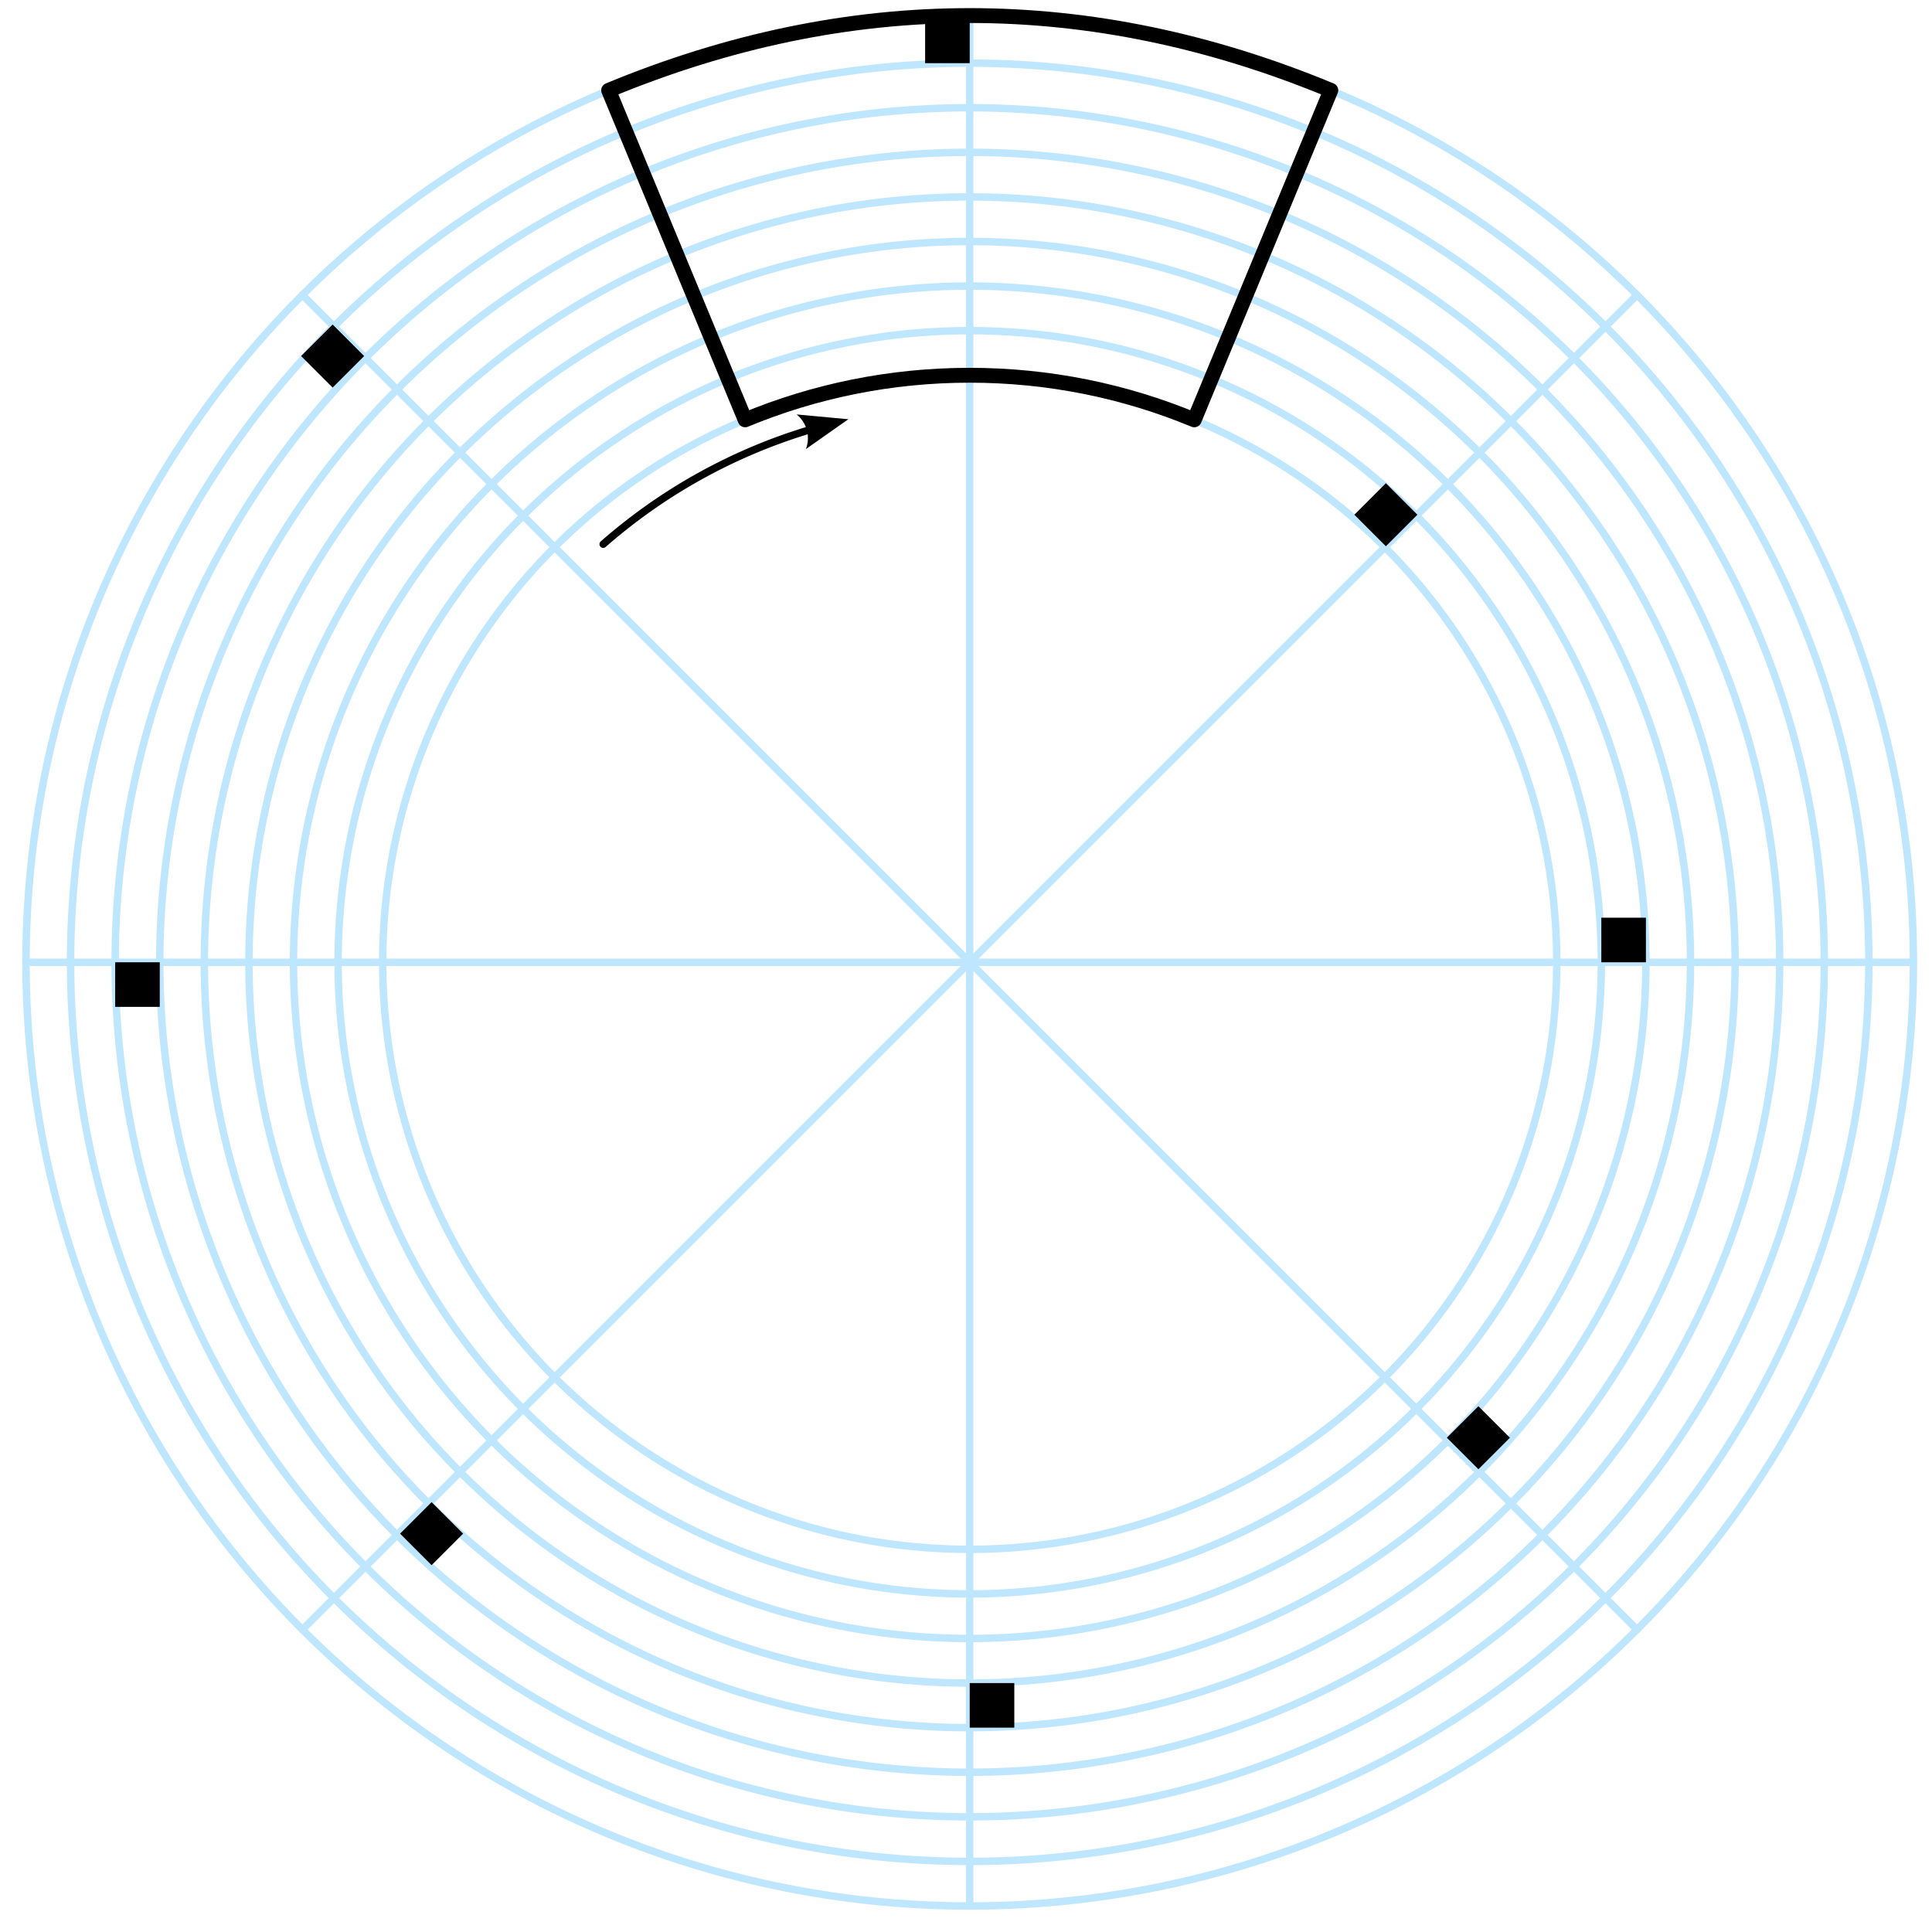 <?xml version="1.0" encoding="UTF-8" standalone="no"?>
<!-- Created with Inkscape (http://www.inkscape.org/) -->
<svg
   xmlns:svg="http://www.w3.org/2000/svg"
   xmlns="http://www.w3.org/2000/svg"
   version="1.0"
   width="260"
   height="260"
   id="svg2">
  <defs
     id="defs4">
    <marker
       refX="0"
       refY="0"
       orient="auto"
       style="overflow:visible"
       id="Arrow2Mend">
      <path
         d="M 8.719,4.034 L -2.207,0.016 L 8.719,-4.002 C 6.973,-1.63 6.983,1.616 8.719,4.034 z "
         transform="scale(-0.6,-0.6)"
         style="font-size:12px;fill-rule:evenodd;stroke-width:0.625;stroke-linejoin:round"
         id="path3310" />
    </marker>
  </defs>
  <g
     transform="translate(490,-125.219)"
     id="layer1">
    <path
       d="M 209 130 A 79 79 0 1 1  51,130 A 79 79 0 1 1  209 130 z"
       transform="translate(-489.5,124.719)"
       style="opacity:1;fill:none;fill-opacity:1;fill-rule:evenodd;stroke:#bfe6ff;stroke-width:1;stroke-linecap:round;stroke-linejoin:round;stroke-miterlimit:4;stroke-dasharray:none;stroke-dashoffset:0;stroke-opacity:1"
       id="path2266" />
    <path
       d="M 221 130 A 91 91 0 1 1  39,130 A 91 91 0 1 1  221 130 z"
       transform="translate(-489.5,124.719)"
       style="opacity:1;fill:none;fill-opacity:1;fill-rule:evenodd;stroke:#bfe6ff;stroke-width:1;stroke-linecap:round;stroke-linejoin:round;stroke-miterlimit:4;stroke-dasharray:none;stroke-dashoffset:0;stroke-opacity:1"
       id="path3241" />
    <path
       d="M 227 130 A 97 97 0 1 1  33,130 A 97 97 0 1 1  227 130 z"
       transform="translate(-489.5,124.719)"
       style="opacity:1;fill:none;fill-opacity:1;fill-rule:evenodd;stroke:#bfe6ff;stroke-width:1;stroke-linecap:round;stroke-linejoin:round;stroke-miterlimit:4;stroke-dasharray:none;stroke-dashoffset:0;stroke-opacity:1"
       id="path3243" />
    <path
       d="M 233 130 A 103 103 0 1 1  27,130 A 103 103 0 1 1  233 130 z"
       transform="translate(-489.5,124.719)"
       style="opacity:1;fill:none;fill-opacity:1;fill-rule:evenodd;stroke:#bfe6ff;stroke-width:1;stroke-linecap:round;stroke-linejoin:round;stroke-miterlimit:4;stroke-dasharray:none;stroke-dashoffset:0;stroke-opacity:1"
       id="path3245" />
    <path
       d="M 239 130 A 109 109 0 1 1  21,130 A 109 109 0 1 1  239 130 z"
       transform="translate(-489.5,124.719)"
       style="opacity:1;fill:none;fill-opacity:1;fill-rule:evenodd;stroke:#bfe6ff;stroke-width:1;stroke-linecap:round;stroke-linejoin:round;stroke-miterlimit:4;stroke-dasharray:none;stroke-dashoffset:0;stroke-opacity:1"
       id="path3247" />
    <path
       d="M 245 130 A 115 115 0 1 1  15,130 A 115 115 0 1 1  245 130 z"
       transform="translate(-489.5,124.719)"
       style="opacity:1;fill:none;fill-opacity:1;fill-rule:evenodd;stroke:#bfe6ff;stroke-width:1;stroke-linecap:round;stroke-linejoin:round;stroke-miterlimit:4;stroke-dasharray:none;stroke-dashoffset:0;stroke-opacity:1"
       id="path3249" />
    <path
       d="M 251 130 A 121 121 0 1 1  9,130 A 121 121 0 1 1  251 130 z"
       transform="translate(-489.5,124.719)"
       style="opacity:1;fill:none;fill-opacity:1;fill-rule:evenodd;stroke:#bfe6ff;stroke-width:1;stroke-linecap:round;stroke-linejoin:round;stroke-miterlimit:4;stroke-dasharray:none;stroke-dashoffset:0;stroke-opacity:1"
       id="path3251" />
    <path
       d="M 257 130 A 127 127 0 1 1  3,130 A 127 127 0 1 1  257 130 z"
       transform="translate(-489.5,124.719)"
       style="opacity:1;fill:none;fill-opacity:1;fill-rule:evenodd;stroke:#bfe6ff;stroke-width:1;stroke-linecap:round;stroke-linejoin:round;stroke-miterlimit:4;stroke-dasharray:none;stroke-dashoffset:0;stroke-opacity:1"
       id="path3253" />
    <path
       d="M 215 130 A 85 85 0 1 1  45,130 A 85 85 0 1 1  215 130 z"
       transform="translate(-489.5,124.719)"
       style="opacity:1;fill:none;fill-opacity:1;fill-rule:evenodd;stroke:#bfe6ff;stroke-width:1;stroke-linecap:round;stroke-linejoin:round;stroke-miterlimit:4;stroke-dasharray:none;stroke-dashoffset:0;stroke-opacity:1"
       id="path3259" />
    <path
       d="M 257,130 L 3,130"
       transform="translate(-489.5,124.719)"
       style="fill:none;fill-opacity:1;fill-rule:evenodd;stroke:#bfe6ff;stroke-width:1;stroke-linecap:round;stroke-linejoin:round;stroke-miterlimit:4;stroke-dashoffset:0;stroke-opacity:1"
       id="path3267" />
    <path
       d="M -269.697,344.522 L -449.303,164.917"
       style="fill:none;fill-opacity:1;fill-rule:evenodd;stroke:#bfe6ff;stroke-width:1;stroke-linecap:round;stroke-linejoin:round;stroke-miterlimit:4;stroke-dashoffset:0;stroke-opacity:1"
       id="path3272" />
    <path
       d="M -449.303,344.522 L -269.697,164.917"
       style="fill:none;fill-opacity:1;fill-rule:evenodd;stroke:#bfe6ff;stroke-width:1;stroke-linecap:round;stroke-linejoin:round;stroke-miterlimit:4;stroke-dashoffset:0;stroke-opacity:1"
       id="path3274" />
    <path
       d="M 80.676,73.734 A 74.824,74.824 0 0 1 110.791,57.684"
       transform="translate(-489.5,124.719)"
       style="opacity:1;fill:none;fill-opacity:1;fill-rule:evenodd;stroke:#000000;stroke-width:1;stroke-linecap:round;stroke-linejoin:round;stroke-miterlimit:4;stroke-dasharray:none;stroke-dashoffset:0;stroke-opacity:1"
       id="path3276" />
    <path
       d="M -382.788,180.992 L -375.833,181.639 L -381.55,185.652 C -380.903,184.008 -381.409,182.127 -382.788,180.992 z "
       style="font-size:12px;fill-rule:evenodd;stroke-width:0.625;stroke-linejoin:round"
       id="path3486" />
    <path
       d="M -359.5,381.719 L -359.5,127.719"
       style="fill:none;fill-opacity:1;fill-rule:evenodd;stroke:#bfe6ff;stroke-width:1;stroke-linecap:round;stroke-linejoin:round;stroke-miterlimit:4;stroke-dashoffset:0;stroke-opacity:1"
       id="path3270" />
    <rect
       width="6"
       height="6"
       x="-365.5"
       y="127.719"
       style="fill:#000000;fill-opacity:1;fill-rule:evenodd;stroke:none;stroke-width:2;stroke-linecap:round;stroke-linejoin:round;stroke-miterlimit:4;stroke-dasharray:none;stroke-dashoffset:0;stroke-opacity:1"
       id="rect3490" />
    <rect
       width="6"
       height="6"
       x="-359.5"
       y="351.719"
       style="fill:#000000;fill-opacity:1;fill-rule:evenodd;stroke:none;stroke-width:2;stroke-linecap:round;stroke-linejoin:round;stroke-miterlimit:4;stroke-dasharray:none;stroke-dashoffset:0;stroke-opacity:1"
       id="rect3492" />
    <rect
       width="6"
       height="6"
       x="248.719"
       y="268.5"
       transform="matrix(0,1,-1,0,0,0)"
       style="fill:#000000;fill-opacity:1;fill-rule:evenodd;stroke:none;stroke-width:2;stroke-linecap:round;stroke-linejoin:round;stroke-miterlimit:4;stroke-dasharray:none;stroke-dashoffset:0;stroke-opacity:1"
       id="rect3503" />
    <rect
       width="6"
       height="6"
       x="254.719"
       y="468.5"
       transform="matrix(0,1,-1,0,0,0)"
       style="fill:#000000;fill-opacity:1;fill-rule:evenodd;stroke:none;stroke-width:2;stroke-linecap:round;stroke-linejoin:round;stroke-miterlimit:4;stroke-dasharray:none;stroke-dashoffset:0;stroke-opacity:1"
       id="rect3505" />
    <rect
       width="6"
       height="6"
       x="-80.091"
       y="349.18"
       transform="matrix(0.707,0.707,-0.707,0.707,0,0)"
       style="fill:#000000;fill-opacity:1;fill-rule:evenodd;stroke:none;stroke-width:2;stroke-linecap:round;stroke-linejoin:round;stroke-miterlimit:4;stroke-dasharray:none;stroke-dashoffset:0;stroke-opacity:1"
       id="rect3511" />
    <rect
       width="6"
       height="6"
       x="-73.938"
       y="536.977"
       transform="matrix(0.707,0.707,-0.707,0.707,0,0)"
       style="fill:#000000;fill-opacity:1;fill-rule:evenodd;stroke:none;stroke-width:2;stroke-linecap:round;stroke-linejoin:round;stroke-miterlimit:4;stroke-dasharray:none;stroke-dashoffset:0;stroke-opacity:1"
       id="rect3513" />
    <rect
       width="6"
       height="6"
       x="428.219"
       y="-22.56"
       transform="matrix(-0.707,0.707,-0.707,-0.707,0,0)"
       style="fill:#000000;fill-opacity:1;fill-rule:evenodd;stroke:none;stroke-width:2;stroke-linecap:round;stroke-linejoin:round;stroke-miterlimit:4;stroke-dasharray:none;stroke-dashoffset:0;stroke-opacity:1"
       id="rect3519" />
    <rect
       width="6"
       height="6"
       x="434.319"
       y="189.434"
       transform="matrix(-0.707,0.707,-0.707,-0.707,0,0)"
       style="fill:#000000;fill-opacity:1;fill-rule:evenodd;stroke:none;stroke-width:2;stroke-linecap:round;stroke-linejoin:round;stroke-miterlimit:4;stroke-dasharray:none;stroke-dashoffset:0;stroke-opacity:1"
       id="rect3521" />
    <path
       d="M 130.5,2.094 C 114.296,2.094 98.098,5.449 81.906,12.156 L 100.281,56.5 C 109.59,52.64 119.8,50.5 130.5,50.5 C 141.2,50.5 151.41,52.64 160.719,56.5 L 179.094,12.156 C 162.902,5.449 146.704,2.094 130.5,2.094 z "
       transform="translate(-490,125.219)"
       style="opacity:1;fill:none;fill-opacity:1;fill-rule:evenodd;stroke:#000000;stroke-width:2;stroke-linecap:round;stroke-linejoin:round;stroke-miterlimit:4;stroke-dasharray:none;stroke-dashoffset:0;stroke-opacity:1"
       id="path3537" />
  </g>
</svg>
